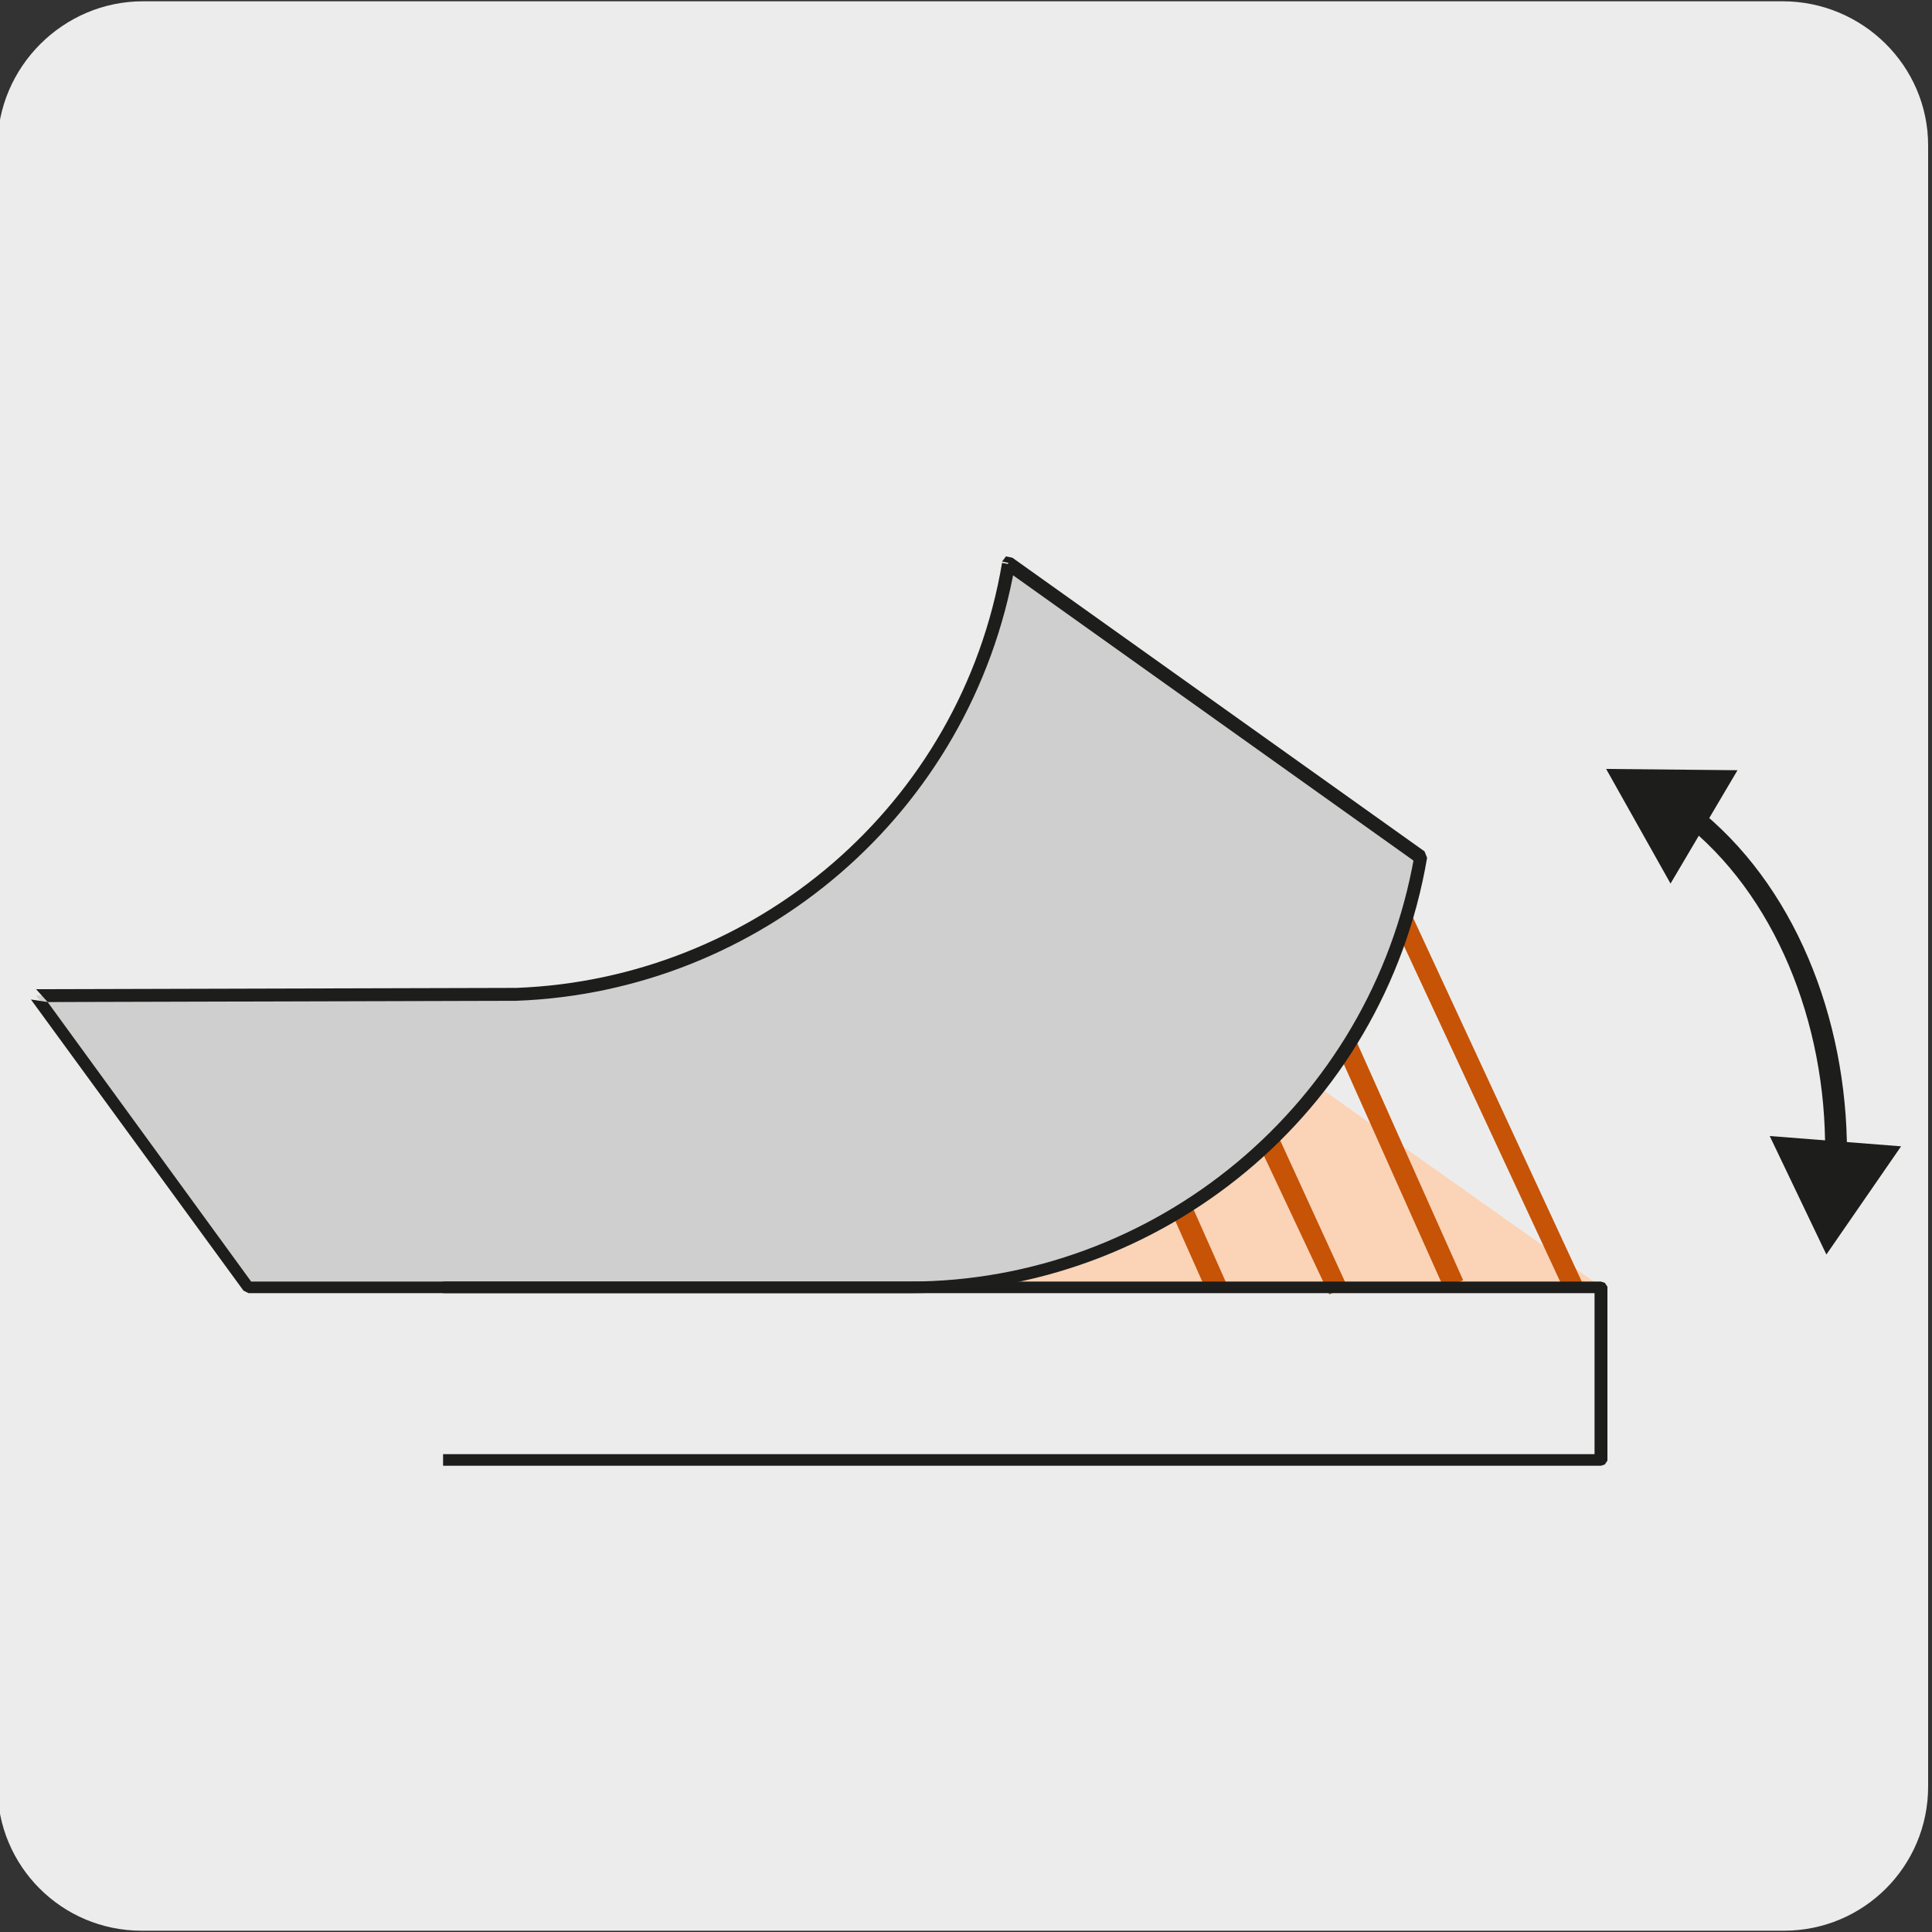 <?xml version="1.0" encoding="utf-8"?>
<!-- Generator: Adobe Illustrator 27.7.0, SVG Export Plug-In . SVG Version: 6.00 Build 0)  -->
<svg version="1.1" xmlns="http://www.w3.org/2000/svg" xmlns:xlink="http://www.w3.org/1999/xlink" x="0px" y="0px"
	 viewBox="0 0 150 150" style="enable-background:new 0 0 150 150;" xml:space="preserve">
<rect x="0" y="0" width="150" height="150" fill="#333333" stroke="none"/>
<style type="text/css">
	.st0{fill:#EDECEC;}
	.st1{display:none;}
	.st2{display:inline;}
	.st3{fill:none;stroke:#1D1D1B;stroke-width:0.75;stroke-miterlimit:10;}
	.st4{fill:#E3E3E2;}
	.st5{fill:none;stroke:#1D1D1B;stroke-width:0.75;stroke-linecap:round;stroke-linejoin:round;stroke-miterlimit:10;}
	.st6{fill:#606060;}
	.st7{fill:none;stroke:#1D1D1B;stroke-width:0.75;stroke-linejoin:round;stroke-miterlimit:10;}
	.st8{fill:#FFFFFF;}
	.st9{fill:#1D1D1B;}
	.st10{display:inline;fill:#606060;}
	.st11{fill:#FBD3B6;}
	.st12{fill:#C65306;}
	.st13{fill:#CFCFCF;}
	.st14{fill:none;}
</style>
<g id="Capa_1">
	<g id="Capa_1_00000157300549062896342340000006655061214589706902_">
		<g id="Capa_2_00000183937864382155619430000010565842141504965761_">
			<path class="st0" d="M11.1,0.1h127.3c6.2,0,11.3,5,11.3,11.2l0,0v127.4c0,6.2-5,11.2-11.2,11.2l0,0H11c-6.2,0-11.2-5-11.2-11.2
				l0,0V11.4C-0.2,5.2,4.9,0.1,11.1,0.1z"/>
		</g>
	</g>
</g>
<g id="Capa_2" class="st1">
	<g class="st2">
		<path class="st3" d="M136.6,49.6c6.5,7.3,9.7,15.9,9.7,24.6c0,10.5-4.8,20.9-14.2,28.9c-19,16-49.8,16-68.8,0
			c-9.5-8-14.2-18.5-14.3-28.9c0-8.5,3.1-17,9.4-24.2 M129.6,43.7c2.8,1.8,5.1,3.8,7,6c4.1,4.6,6.1,9.7,6.1,14.9
			c0,7.6-4.4,15.1-13.2,20.9c-17.6,11.5-46.1,11.5-63.7,0c-8.8-5.8-13.2-13.3-13.2-20.9c0-5,2-10,5.9-14.5c2-2.3,4.4-4.4,7.3-6.3"/>
		<path class="st0" d="M97.5,94.2c24.8,0.2,45.1-12.9,45.2-29.3c0.1-16.4-19.9-29.8-44.7-30c-24.8-0.2-45.1,12.9-45.2,29.3
			C52.6,80.5,72.7,94,97.5,94.2"/>
		<path class="st3" d="M97.5,94.2c24.8,0.2,45.1-12.9,45.2-29.3c0.1-16.4-19.9-29.8-44.7-30c-24.8-0.2-45.1,12.9-45.2,29.3
			C52.6,80.5,72.7,94,97.5,94.2z"/>
		<path class="st4" d="M128.9,65.4c0.1-0.5,0.2-1.1,0.3-1.6c1.1-6.8,0.1-11.2-1.5-14.2c-0.9-1.7-2.3-2.3-4.6-3.2
			c-4.5-1.9-14.4-2.5-14.4-2.5l0,0c-2.6-0.6-5.4-1-8.2-1.1c-18-0.9-32.1,6.9-32.2,18.7C68.1,72.5,80.9,82.1,96.9,83
			c15.9,0.8,29.1-6.5,31.9-17l0,0L128.9,65.4z"/>
		<path class="st5" d="M128.9,65.4c0.1-0.5,0.2-1.1,0.3-1.6c1.1-6.8,0.1-11.2-1.5-14.2c-0.9-1.7-2.3-2.3-4.6-3.2
			c-4.5-1.9-14.4-2.5-14.4-2.5l0,0c-2.6-0.6-5.4-1-8.2-1.1c-18-0.9-32.1,6.9-32.2,18.7C68.1,72.5,80.9,82.1,96.9,83
			c15.9,0.8,29.1-6.5,31.9-17l0,0L128.9,65.4z"/>
		<path class="st0" d="M71.4,62.5C70.9,53.6,82,46.1,96.1,45.9s26.1,6.7,26.6,15.6c0.5,8.9-10.5,16.3-24.7,16.6
			C83.9,78.4,72,71.4,71.4,62.5 M67.5,62.5c0.6,10.7,14.4,19.2,30.7,18.9c16.3-0.3,29-9.2,28.4-20c-0.6-10.7-14.4-19.2-30.7-18.9
			C79.6,42.9,66.9,51.8,67.5,62.5"/>
		<path class="st3" d="M71.4,62.5C70.9,53.6,82,46.1,96.1,45.9s26.1,6.7,26.6,15.6c0.5,8.9-10.5,16.3-24.7,16.6
			C83.9,78.4,72,71.4,71.4,62.5z M67.5,62.5c0.6,10.7,14.4,19.2,30.7,18.9c16.3-0.3,29-9.2,28.4-20c-0.6-10.7-14.4-19.2-30.7-18.9
			C79.6,42.9,66.9,51.8,67.5,62.5z"/>
		<path class="st0" d="M126.6,61.4c0.6,10.7-12.1,19.7-28.4,20c-16.3,0.3-30.1-8.2-30.7-18.9l0.1,2.5c0.6,10.7,14.4,19.2,30.7,18.9
			c16.3-0.3,29-9.2,28.4-20L126.6,61.4z"/>
		<path class="st3" d="M126.6,61.4c0.6,10.7-12.1,19.7-28.4,20c-16.3,0.3-30.1-8.2-30.7-18.9l0.1,2.5c0.6,10.7,14.4,19.2,30.7,18.9
			c16.3-0.3,29-9.2,28.4-20L126.6,61.4z"/>
		<path class="st0" d="M96.8,56.8C85.7,57,76.5,61.6,73.3,67.9c-1.1-1.7-1.8-3.5-1.9-5.4C70.9,53.6,82,46.1,96.1,45.9
			c14.2-0.3,26.1,6.7,26.6,15.6c0.1,1.9-0.3,3.8-1.2,5.5C117.6,60.9,107.9,56.6,96.8,56.8"/>
		<path class="st3" d="M96.8,56.8C85.7,57,76.5,61.6,73.3,67.9c-1.1-1.7-1.8-3.5-1.9-5.4C70.9,53.6,82,46.1,96.1,45.9
			c14.2-0.3,26.1,6.7,26.6,15.6c0.1,1.9-0.3,3.8-1.2,5.5C117.6,60.9,107.9,56.6,96.8,56.8z"/>
		<path class="st0" d="M98,78.1C86.9,78.3,77.3,74,73.3,67.9c3.2-6.3,12.4-10.9,23.5-11.1c11.1-0.2,20.8,4.1,24.7,10.2
			C118.3,73.3,109.1,77.9,98,78.1"/>
		<path class="st3" d="M98,78.1C86.9,78.3,77.3,74,73.3,67.9c3.2-6.3,12.4-10.9,23.5-11.1c11.1-0.2,20.8,4.1,24.7,10.2
			C118.3,73.3,109.1,77.9,98,78.1z"/>
		<path class="st0" d="M97.1,62.3c6-0.1,10.7-3.3,10.5-7c-0.2-3.8-5.3-6.7-11.3-6.6c-6,0.1-10.7,3.3-10.5,7
			C86,59.4,91.1,62.4,97.1,62.3"/>
		<path class="st3" d="M97.1,62.3c6-0.1,10.7-3.3,10.5-7c-0.2-3.8-5.3-6.7-11.3-6.6c-6,0.1-10.7,3.3-10.5,7
			C86,59.4,91.1,62.4,97.1,62.3z"/>
		<path class="st0" d="M96.9,59.1c3.8-0.1,6.7-1.8,6.6-3.8c-0.1-2.1-3.3-3.7-7-3.6c-3.8,0.1-6.7,1.8-6.6,3.8
			C90,57.6,93.1,59.2,96.9,59.1"/>
		<path class="st3" d="M96.9,59.1c3.8-0.1,6.7-1.8,6.6-3.8c-0.1-2.1-3.3-3.7-7-3.6c-3.8,0.1-6.7,1.8-6.6,3.8
			C90,57.6,93.1,59.2,96.9,59.1z"/>
		<path class="st0" d="M107.6,55.2c0.2,3.8-4.5,6.9-10.5,7c-6,0.1-11.1-2.9-11.3-6.6l1,17.5c0.1,1.6,1.1,3.1,2.6,4.2
			c2.7,0.5,5.6,0.8,8.6,0.8c3-0.1,5.8-0.4,8.5-1.1c1.4-1.2,2.2-2.7,2.1-4.3L107.6,55.2z"/>
		<path class="st3" d="M107.6,55.2c0.2,3.8-4.5,6.9-10.5,7c-6,0.1-11.1-2.9-11.3-6.6l1,17.5c0.1,1.6,1.1,3.1,2.6,4.2
			c2.7,0.5,5.6,0.8,8.6,0.8c3-0.1,5.8-0.4,8.5-1.1c1.4-1.2,2.2-2.7,2.1-4.3L107.6,55.2z"/>
		<path class="st6" d="M127.9,50.1l-2.9,1.3l-4.1,0.6l-39.7,1l1.9-4l35.1-0.2c3-0.5,4.2-2.1,4.2-2.1l0.7-0.3l1.4,0.6
			c0,0,1.9,0.7,2.7,1.8C127.5,49.2,127.9,50.1,127.9,50.1"/>
		<path class="st3" d="M127.9,50.1l-2.9,1.3l-4.1,0.6l-39.7,1l1.9-4l35.1-0.2c3-0.5,4.2-2.1,4.2-2.1l0.7-0.3l1.4,0.6
			c0,0,1.9,0.7,2.7,1.8C127.5,49.2,127.9,50.1,127.9,50.1z"/>
		<polyline class="st3" points="127.7,49.6 124.3,50.3 81.8,51.7 		"/>
		<path class="st0" d="M15.9,75.6c0,0,18.7-7.4,24.3-10.3c5.7-2.9,16.4-9.2,16.4-9.2s0.2-7.6,1.2-11.2c0.4-1.3,1.3-1.8,2-1.9
			c0.7-0.1,1.8,0.1,2.4-0.3c0.5-0.5,1.9-2.4,3.8-1.8c1.9,0.6,2.7,0.5,3.2,0.3c0.5-0.2,1.3,0.1,1.7,0.2c0,0,3.4,1,4.6,1.1
			c1.2,0.1,1.5,0.7,1.9,2.1c1.1-0.5,1.5,0.1,1.5,0.1l2.1,5.4c0.4,1,0.2,2.2-0.4,3.1l-1.9,2.6c-1.2,1.1-1.9,0-1.9,0
			c-0.8,1.4-2.4,3-3,1.6c0,0-1.9,1-2.3,2.6c-0.8,3.6-4,3.8-4,3.8c-2.6,1.4-7.3,3.8-7.3,3.8c-5.4,3.8-10.9,11.3-14.8,16
			c-3.8,4.7-7.7,5.6-7.7,5.6"/>
		<path class="st7" d="M15.9,75.6c0,0,18.7-7.4,24.3-10.3c5.7-2.9,16.4-9.2,16.4-9.2s0.2-7.6,1.2-11.2c0.4-1.3,1.3-1.8,2-1.9
			c0.7-0.1,1.8,0.1,2.4-0.3c0.5-0.5,1.9-2.4,3.8-1.8c1.9,0.6,2.7,0.5,3.2,0.3c0.5-0.2,1.3,0.1,1.7,0.2c0,0,3.4,1,4.6,1.1
			c1.2,0.1,1.5,0.7,1.9,2.1c1.1-0.5,1.5,0.1,1.5,0.1l2.1,5.4c0.4,1,0.2,2.2-0.4,3.1l-1.9,2.6c-1.2,1.1-1.9,0-1.9,0
			c-0.8,1.4-2.4,3-3,1.6c0,0-1.9,1-2.3,2.6c-0.8,3.6-4,3.8-4,3.8c-2.6,1.4-7.3,3.8-7.3,3.8c-5.4,3.8-10.9,11.3-14.8,16
			c-3.8,4.7-7.7,5.6-7.7,5.6"/>
		<path class="st6" d="M79.2,55.3l0.4,0.2c0,0,1.1,0.7,1.8-1c0,0,1.8-0.4,2-2.3c0.2-2-0.2-3.6-1.4-4c-0.6-0.2-1.1-0.6-1.5-1
			c-0.2-0.2-0.5-0.3-0.8-0.3l1.3,3.3c0,0,0.6,1.2-0.2,2.7C79.9,54.3,79.2,55.3,79.2,55.3"/>
		<path class="st3" d="M79.2,55.3l0.4,0.2c0,0,1.1,0.7,1.8-1c0,0,1.8-0.4,2-2.3c0.2-2-0.2-3.6-1.4-4c-0.6-0.2-1.1-0.6-1.5-1
			c-0.2-0.2-0.5-0.3-0.8-0.3l1.3,3.3c0,0,0.6,1.2-0.2,2.7C79.9,54.3,79.2,55.3,79.2,55.3z"/>
		<path class="st0" d="M63.7,56.9c0.4,0,0.8-0.1,1.2-0.1l0.4-0.1c1.1-0.3,2.5-2,3.7-3.3c0.5-0.5,1-0.9,1.5-1.1c0,0,3.7-1.6,5.4-0.2
			c1.7,1.4,1,2.6-0.2,3.4c-1.2,0.8-2.1,2-2.1,2"/>
		<path class="st3" d="M63.7,56.9c0.4,0,0.8-0.1,1.2-0.1l0.4-0.1c1.1-0.3,2.5-2,3.7-3.3c0.5-0.5,1-0.9,1.5-1.1c0,0,3.7-1.6,5.4-0.2
			c1.7,1.4,1,2.6-0.2,3.4c-1.2,0.8-2.1,2-2.1,2"/>
		<path class="st5" d="M69.4,42.2c1.4-0.1,2.6,0.6,3.3,1.8l2.5,4.6c0.3,0.6,0.3,1.4-0.2,2l-0.7,0.8"/>
		<path class="st8" d="M19.9,83.6c2.3-2.2,8.2-5.1,9.6-5.5c1.2-0.4,2.9,0.6,3.8,0.4c0.9-0.2,2.3-0.7,2.9-0.2
			c0.7,0.7,0.9,4.2-3.2,4.4"/>
		<path class="st3" d="M19.9,83.6c2.3-2.2,8.2-5.1,9.6-5.5c1.2-0.4,2.9,0.6,3.8,0.4c0.9-0.2,2.3-0.7,2.9-0.2
			c0.7,0.7,0.9,4.2-3.2,4.4"/>
		<path class="st0" d="M32.5,59.2c1.8,0,3.2-2.5,3.1-5.5c0-3-1.5-5.4-3.3-5.4l6.4-0.1c1.8,0,3.2,2.4,3.3,5.4c0,3-1.4,5.4-3.1,5.5
			L32.5,59.2z"/>
		<path class="st3" d="M32.5,59.2c1.8,0,3.2-2.5,3.1-5.5c0-3-1.5-5.4-3.3-5.4l6.4-0.1c1.8,0,3.2,2.4,3.3,5.4c0,3-1.4,5.4-3.1,5.5
			L32.5,59.2z"/>
		<path class="st0" d="M29.4,57.9l1-0.1c0.6,0.9,1.3,1.4,2.2,1.4c1.8,0,3.2-2.5,3.1-5.5c0-3-1.5-5.4-3.3-5.4c-0.7,0-1.4,0.4-1.9,1.1
			l-2,0"/>
		<path class="st3" d="M29.4,57.9l1-0.1c0.6,0.9,1.3,1.4,2.2,1.4c1.8,0,3.2-2.5,3.1-5.5c0-3-1.5-5.4-3.3-5.4c-0.7,0-1.4,0.4-1.9,1.1
			l-2,0"/>
		<path class="st0" d="M20.7,64.9l9.9-0.9l-1.5-7.3c0,0-0.1-0.7,0.3-1.3c0.6-0.7,0.9-1.5,0.8-2.4l-0.1-0.4c-0.1-0.8-0.6-1.6-1.3-2.1
			c-0.5-0.3-0.2-0.7-0.6-1.4c-0.2-0.3-0.6-0.5-1-0.5c-3.8,0.2-9.7,0.5-9.7,0.5s0.9,0.7,0.5,2.1c-0.4,1.4-0.5,3.3,1.1,4.7
			C19.5,57.4,20.7,64.9,20.7,64.9"/>
		<path class="st5" d="M20.7,64.9l9.9-0.9l-1.5-7.3c0,0-0.1-0.7,0.3-1.3c0.6-0.7,0.9-1.5,0.8-2.4l-0.1-0.4c-0.1-0.8-0.6-1.6-1.3-2.1
			c-0.5-0.3-0.2-0.7-0.6-1.4c-0.2-0.3-0.6-0.5-1-0.5c-3.8,0.2-9.7,0.5-9.7,0.5s0.9,0.7,0.5,2.1c-0.4,1.4-0.5,3.3,1.1,4.7
			C19.5,57.4,20.7,64.9,20.7,64.9z"/>
		<path class="st0" d="M13.5,51.8l0.3,0.4c0.4,0.8,0.7,1.6,0.8,2.6c0.1,1.4-0.1,2.7-0.7,3.6c0,0,2-0.4,2.3,0.8l1.2,6
			c0.1,0.6,0.8,1,1.4,0.7l2-1.1c0,0-1.2-7.5-1.6-9c-1.6-1.4-1.6-3.3-1.1-4.7c0.4-1.4-0.5-2.1-0.5-2.1L14.7,51l-0.1,0.4
			C14.6,51.4,14.2,51.5,13.5,51.8"/>
		<path class="st5" d="M13.5,51.8l0.3,0.4c0.4,0.8,0.7,1.6,0.8,2.6c0.1,1.4-0.1,2.7-0.7,3.6c0,0,2-0.4,2.3,0.8l1.2,6
			c0.1,0.6,0.8,1,1.4,0.7l2-1.1c0,0-1.2-7.5-1.6-9c-1.6-1.4-1.6-3.3-1.1-4.7c0.4-1.4-0.5-2.1-0.5-2.1L14.7,51l-0.1,0.4
			C14.6,51.4,14.2,51.5,13.5,51.8z"/>
		<path class="st0" d="M40.8,114.7c-1-3.9-2.3-8.7-3.6-12.5c-2.7-7.6-4.1-17.1-5.4-25.7C30.4,67.8,30.1,64,30.1,64l-9.4,0.8l-2,1.1
			l0.7,5.1c0,0,5.2,16.2,6.2,28.1c0.5,6.1,1.2,11.7,1.8,15.8"/>
		<path class="st5" d="M40.8,114.7c-1-3.9-2.3-8.7-3.6-12.5c-2.7-7.6-4.1-17.1-5.4-25.7C30.4,67.8,30.1,64,30.1,64l-9.4,0.8l-2,1.1
			l0.7,5.1c0,0,5.2,16.2,6.2,28.1c0.5,6.1,1.2,11.7,1.8,15.8"/>
		<path class="st0" d="M3.6,104.9c0,0,5-4.9,10.3-11.2c1.7-3.1,2.5-4.3,3.4-5.9c0.8-1.6,1.6-5.1,5.2-5.6c5.3-0.7,7.8-1.5,9.2-1.8
			c1.4-0.3,3.8-1,4.4,1.9c0,0,0.1,1.1-0.1,1.7l0.8,0.5c0,0,2.6,1.7,0.6,4.2l0.6,0.7c0,0,1.1,1.3-0.7,3.6c0.3,0.4,0.9,3.3-1.9,5
			c-2.8,1.7-3.5,2.2-4.5,3c-1.1,0.9-4.6,2.1-6.4,2.8l-0.6,0.3L16,115"/>
		<path class="st3" d="M3.6,104.9c0,0,5-4.9,10.3-11.2c1.7-3.1,2.5-4.3,3.4-5.9c0.8-1.6,1.6-5.1,5.2-5.6c5.3-0.7,7.8-1.5,9.2-1.8
			c1.4-0.3,3.8-1,4.4,1.9c0,0,0.1,1.1-0.1,1.7l0.8,0.5c0,0,2.6,1.7,0.6,4.2l0.6,0.7c0,0,1.1,1.3-0.7,3.6c0.3,0.4,0.9,3.3-1.9,5
			c-2.8,1.7-3.5,2.2-4.5,3c-1.1,0.9-4.6,2.1-6.4,2.8l-0.6,0.3L16,115"/>
		<path class="st3" d="M37.2,88.6l-4.5,3 M37.1,92.9l-3.9,2.7 M35.8,83.9l-1.5,1.3c-0.3,0.2-0.6,0.4-0.9,0.5
			c-1.1,0.4-3.7,1.4-5.8,1.5"/>
		<path class="st6" d="M48.8,56c0.6,0.4,4.4,2.6,15.8,1.6l0.6-0.7c1.1-0.3,2.6-2.1,3.9-3.5c0.5-0.5,1.1-0.9,1.6-1.2
			c0,0-1.3-1.1-0.4-3.3c0,0-1.4-0.7-1.3-1.9l-2.3-0.2C57.8,46,52,47,49.6,47.8c-0.6,0.2-1,0.8-1,1.4L48.8,56z"/>
		<path class="st3" d="M48.8,56c0.6,0.4,4.4,2.6,15.8,1.6l0.6-0.7c1.1-0.3,2.6-2.1,3.9-3.5c0.5-0.5,1.1-0.9,1.6-1.2
			c0,0-1.3-1.1-0.4-3.3c0,0-1.4-0.7-1.3-1.9l-2.3-0.2C57.8,46,52,47,49.6,47.8c-0.6,0.2-1,0.8-1,1.4L48.8,56z"/>
		<path class="st6" d="M48.9,48.2l0.4,0c1.2,0.5,2.1,2.1,2,4c-0.1,1.7-0.9,3.1-1.9,3.6l-0.2,0H49c-1.4,0-2.7-0.7-3.2-1.9
			c-0.2-0.6-0.4-1.4-0.3-2.2c0-0.7,0.2-1.4,0.5-2C46.6,48.9,47.7,48.3,48.9,48.2"/>
		<path class="st3" d="M48.9,48.2l0.4,0c1.2,0.5,2.1,2.1,2,4c-0.1,1.7-0.9,3.1-1.9,3.6l-0.2,0H49c-1.4,0-2.7-0.7-3.2-1.9
			c-0.2-0.6-0.4-1.4-0.3-2.2c0-0.7,0.2-1.4,0.5-2C46.6,48.9,47.7,48.3,48.9,48.2z"/>
		<path class="st3" d="M46.1,49.8c0.4-0.5,0.8-0.8,1.4-0.8c1,0,1.8,1.4,1.8,3.1c-0.1,1.7-1,3-2,2.9c-0.4,0-0.8-0.3-1.1-0.7"/>
		<path class="st6" d="M52.2,47.1c0,0,1.9-0.3,2.8,1.5c0.2,0.4,0.7,0.6,1.1,0.7L70,49.5"/>
		<path class="st3" d="M52.2,47.1c0,0,1.9-0.3,2.8,1.5c0.2,0.4,0.7,0.6,1.1,0.7L70,49.5"/>
		<path class="st6" d="M52.7,57.3c0,0,1.1-0.3,2.2-1.3c0.6-0.5,1.3-0.8,2.1-0.8c2.4,0.2,7.7,0.6,10.8-0.4"/>
		<path class="st3" d="M52.7,57.3c0,0,1.1-0.3,2.2-1.3c0.6-0.5,1.3-0.8,2.1-0.8c2.4,0.2,7.7,0.6,10.8-0.4"/>
		<path class="st3" d="M76.4,46.7l0.7,1.8c0.2,0.9,0,1.9-0.4,2.7l-0.5,1"/>
		<path class="st7" d="M77.3,44.7l1.8,5.5c0.2,0.8,0,1.7-0.4,2.5l-2,3.3"/>
		<path class="st9" d="M145.5,81.6l0.1-0.7c0.1-0.7,0.1-1.1-0.1-2l-0.1,0.7C145.5,80.3,145.6,80.9,145.5,81.6"/>
		<path class="st9" d="M141.7,92.8l0.3-0.5c0.2-0.5,0.2-0.5,0.2-1l-0.3,0.6C141.8,92.4,141.8,92.5,141.7,92.8"/>
		<path class="st9" d="M141.7,90.9l0.3-0.7c-0.3-0.8-0.4-1.1-1-2.3l-0.3,0.7C141.2,89.6,141.4,90,141.7,90.9"/>
		<path class="st9" d="M134.4,101.3l0.5-0.5c-0.1-0.4-0.1-0.5-0.7-1.4l-0.5,0.6C134.2,100.6,134.4,100.9,134.4,101.3"/>
		<path class="st9" d="M133.1,99l0.5-0.6c-0.6-0.9-1.3-1.7-1.9-2.6l-0.5,0.6C131.8,97.3,132.5,98.2,133.1,99"/>
		<path class="st9" d="M123.3,107.7l0.6-0.4c-0.6-0.5-0.8-0.7-1.6-1.6l-0.6,0.4C122.3,106.9,122.7,107.2,123.3,107.7"/>
		<path class="st9" d="M120.6,105l0.6-0.5c-0.8-1-1.3-1.6-2.5-3.1l-0.6,0.5C119,103.1,119.5,103.7,120.6,105"/>
		<path class="st9" d="M109.9,111.4l0.6-0.2c-0.8-0.6-1.2-0.9-2.4-2.1l-0.6,0.3C108.5,110.3,108.9,110.7,109.9,111.4"/>
		<path class="st9" d="M106.2,107.9l0.6-0.4c-1-1.2-1.4-1.8-2.8-3.6l-0.6,0.4C104.6,105.9,105,106.5,106.2,107.9"/>
		<path class="st9" d="M95.5,112.2l0.6-0.1c-1.1-0.8-1.5-1.1-2.9-2.6l-0.6,0.2C94.9,112,95.5,112.2,95.5,112.2"/>
		<path class="st9" d="M91.1,107.9l0.6-0.2c-1-1.4-1.5-2-2.8-4.2l-0.6,0.3C89.4,105.6,89.9,106.3,91.1,107.9"/>
		<path class="st9" d="M81.3,110.1l0.5,0c-1.2-1-1.7-1.5-3.2-3.2l-0.5,0.1C80.5,109.9,81.3,110.1,81.3,110.1"/>
		<path class="st9" d="M76.6,105l0.6-0.1c-1-1.6-1.5-2.4-2.7-4.8l-0.5,0.1C75,102.2,75.4,103,76.6,105"/>
		<path class="st9" d="M68.5,105.2l0.4,0.1c-1.3-1.3-1.8-1.9-3.2-3.9l-0.4,0C67.6,104.7,68.5,105.2,68.5,105.2"/>
		<path class="st9" d="M64,99l0.4,0c-0.9-1.9-1.3-2.7-2.2-5.3l-0.4,0C62.6,95.9,62.9,96.8,64,99"/>
		<path class="st9" d="M58.9,97.9l0.2,0.1c-1.1-1.5-1.6-2.2-2.6-4.5l-0.2-0.1C57.3,95.7,58.2,97.2,58.9,97.9"/>
		<path class="st9" d="M55.3,90.9l0.2,0.1c-0.6-2-0.8-2.8-1.4-5.6l-0.2,0C54.3,87.6,54.5,88.6,55.3,90.9"/>
		<path class="st9" d="M145.9,75.5l0-0.3v-0.6c0-1,0-1-0.2-1.8l0,0.7C145.9,74.2,145.9,74.6,145.9,75.5"/>
		<path class="st9" d="M145.3,72.5l0-0.7c-0.5-0.7-0.7-1-1.6-1.7l0.1,0.6C144.4,71.3,144.7,71.5,145.3,72.5"/>
		<path class="st9" d="M143.5,85.1l0.2-0.7c-0.3-1-0.5-1.4-1.1-2.4l-0.2,0.7C142.9,83.6,143.1,83.9,143.5,85.1"/>
		<path class="st9" d="M141.5,81.5l0.2-0.7c-0.8-0.8-1.1-1.2-2.4-2.1l-0.2,0.6C140.2,80.1,140.6,80.5,141.5,81.5"/>
		<path class="st9" d="M136.3,93.6l0.4-0.7c-0.7-1-1-1.5-2-2.7l-0.4,0.7C135.1,92,135.4,92.3,136.3,93.6"/>
		<path class="st9" d="M133,89.6l0.4-0.6c-1-0.9-1.5-1.4-3.1-2.6l-0.4,0.6C131.2,87.9,131.8,88.4,133,89.6"/>
		<path class="st9" d="M124.6,100.3l0.5-0.6c-1.1-1.4-1.4-1.8-2.6-3.2l-0.5,0.6C123.2,98.6,123.5,98.9,124.6,100.3"/>
		<path class="st9" d="M120.6,95.5l0.5-0.5c-1-1.1-1.6-1.7-3.1-3.3l-0.5,0.5C118.9,93.7,119.4,94.2,120.6,95.5"/>
		<path class="st9" d="M110.5,104.2l0.6-0.4c-0.9-1.3-1.9-2.5-2.8-3.8l-0.6,0.4C108.6,101.7,109.5,102.9,110.5,104.2"/>
		<path class="st9" d="M106.2,98.5l0.6-0.4c-1-1.3-2-2.6-3-4l-0.6,0.4C104.3,95.8,105.2,97.1,106.2,98.5"/>
		<path class="st9" d="M95.4,105l0.6-0.3c-0.9-1.4-1.9-2.9-2.8-4.3l-0.6,0.3C93.6,102.4,94.2,103.2,95.4,105"/>
		<path class="st9" d="M91.2,98.5l0.6-0.3c-1.1-1.9-1.5-2.6-2.5-4.5l-0.6,0.3C89.5,95.5,89.9,96.3,91.2,98.5"/>
		<path class="st9" d="M80.5,102.9l0.6-0.2c-1.1-2.1-1.6-2.8-2.6-4.9L77.9,98C78.8,99.6,79.3,100.7,80.5,102.9"/>
		<path class="st9" d="M76.8,95.5l0.6-0.2c-0.9-2.1-1.2-2.9-1.9-5l-0.6,0.1C75.5,92.2,75.8,93.1,76.8,95.5"/>
		<path class="st9" d="M67.1,97.7l0.5-0.1c-1-2.3-1.3-3.2-2.1-5.4L65,92.3C65.7,94.1,66,95.2,67.1,97.7"/>
		<path class="st9" d="M64.2,89.2l0.5-0.1c-1-2.3-1.3-3.2-2.1-5.4l-0.5,0.1C62.7,85.6,63.1,86.7,64.2,89.2"/>
		<path class="st9" d="M57,90l0.3,0c-0.6-2.4-0.8-3.3-1.2-5.7l-0.3,0C56.1,86.3,56.3,87.3,57,90"/>
		<path class="st9" d="M59.5,88.2l0.3,0c-0.6-2.4-0.8-3.3-1.2-5.7l-0.3,0C58.6,84.4,58.8,85.5,59.5,88.2"/>
		<path class="st9" d="M52.5,86.8c0-0.7-0.1-1,0.2-2L52.6,84c-0.2,0.9-0.3,1.3-0.2,2.1L52.5,86.8z"/>
		<path class="st9" d="M53.1,83.6c0.4-0.9,0.6-1.3,1.3-2.4l-0.2-0.7c-0.6,0.8-0.8,1.2-1.3,2.3L53.1,83.6z"/>
		<path class="st9" d="M58.2,95.5c0.3-0.6,0.5-1,1.2-2.1L59,92.7c-0.6,1-0.8,1.4-1.2,2.2L58.2,95.5"/>
		<path class="st9" d="M60.3,92.1c0.7-1,1.1-1.5,2.1-2.7l-0.4-0.6c-0.9,1-1.3,1.4-2.2,2.6L60.3,92.1z"/>
		<path class="st9" d="M68.6,102.9c0.7-0.8,1.4-1.6,2.1-2.4l-0.5-0.6c-0.7,0.8-1.4,1.7-2.1,2.5L68.6,102.9"/>
		<path class="st9" d="M71.9,99c1.1-1.3,1.4-1.8,2.7-3.2l-0.5-0.6c-1.1,1.2-1.6,1.7-2.7,3.1L71.9,99z"/>
		<path class="st9" d="M82,107.7c0.9-0.9,1.3-1.4,2.6-3l-0.6-0.5c-1,1.2-1.5,1.8-2.6,3L82,107.7z"/>
		<path class="st9" d="M85.9,103c1-1.3,1.9-2.5,2.9-3.7l-0.6-0.4c-1,1.2-1.9,2.5-2.9,3.7L85.9,103z"/>
		<path class="st9" d="M96.7,109.6c1.1-1.2,1.5-1.7,2.9-3.5l-0.6-0.3c-1.1,1.5-1.6,2.1-2.9,3.6L96.7,109.6z"/>
		<path class="st9" d="M101,104c1.4-2,1.8-2.6,2.9-4.3l-0.6-0.3c-0.9,1.4-1.4,2.2-2.8,4.3L101,104z"/>
		<path class="st9" d="M111.5,108.5c1.1-1.4,1.6-2,2.9-4.1l-0.6-0.2c-1.1,1.7-1.6,2.5-2.9,4.1L111.5,108.5"/>
		<path class="st9" d="M115.8,102.1c1.2-2.1,1.6-2.9,2.6-4.9l-0.6-0.2c-0.8,1.6-1.2,2.5-2.5,4.8L115.8,102.1z"/>
		<path class="st9" d="M125.3,104.5c1.1-1.6,1.5-2.3,2.7-4.7l-0.5-0.1c-1,2-1.4,2.8-2.7,4.7L125.3,104.5z"/>
		<path class="st9" d="M129.2,97.1c0.9-2.2,1.3-3.1,2.1-5.4l-0.5-0.1c-0.6,1.8-1,2.8-2.1,5.4L129.2,97.1z"/>
		<path class="st9" d="M136.5,97.6c0.9-1.8,1.3-2.6,2.1-5.2l-0.3,0c-0.7,2.1-1,3-2.1,5.2L136.5,97.6z"/>
		<path class="st9" d="M139.5,89.6c0.6-2.4,0.8-3.3,1.1-5.7l-0.3,0c-0.3,1.9-0.5,2.9-1.1,5.7H139.5z"/>
		<path class="st9" d="M143.3,89.2c0.6-2,0.8-2.8,1.3-5.5l-0.1,0c-0.4,2.2-0.6,3.2-1.3,5.5L143.3,89.2z"/>
		<path class="st9" d="M144.9,80.8c0.2-2.4,0.3-3.4,0.2-5.8L145,75c0,2,0.1,2.9-0.2,5.7L144.9,80.8z"/>
		<path class="st0" d="M14.6,54.9c-0.2-2.4-1.7-4.3-3.4-4.7h0l0,0c-0.2,0-0.5,0-0.7,0l0,0v0c-2.3,0.1-4.3,2-4.6,4.6
			C5.5,57.6,7.4,60,10,60.3c0.5,0.1,1,0,1.4-0.1v0C13.4,60,14.8,57.6,14.6,54.9"/>
		<path class="st5" d="M14.6,54.9c-0.2-2.4-1.7-4.3-3.4-4.7h0l0,0c-0.2,0-0.5,0-0.7,0l0,0v0c-2.3,0.1-4.3,2-4.6,4.6
			C5.5,57.6,7.4,60,10,60.3c0.5,0.1,1,0,1.4-0.1v0C13.4,60,14.8,57.6,14.6,54.9z"/>
	</g>
	<path class="st10" d="M53.2,17.8"/>
</g>
<g id="Capa_3">
	<g>
		<polygon class="st11" points="34.4,77.6 34.4,99.9 124.3,99.9 92.8,77.6 		"/>
		<path class="st9" d="M143.4,90.1l0-0.6c0-10.5-4.1-20.9-11.8-26.9l-1,1.2c7.2,5.6,11.2,15.6,11.1,25.7l0,0.5L143.4,90.1z"/>
		<polygon class="st9" points="147.6,89 141.8,97.4 137.4,88.2 		"/>
		<polygon class="st9" points="134.9,59.8 124.7,59.7 129.7,68.6 		"/>
		<polyline class="st12" points="108.1,71.5 121.5,100.3 122.9,99.7 109.5,70.8 		"/>
		<polyline class="st12" points="103.7,81.2 112.1,100 113.6,99.4 105.2,80.6 		"/>
		<polyline class="st12" points="104.6,99.9 99.1,87.9 97.6,88.6 103.2,100.5 		"/>
		<polyline class="st12" points="95.2,99.6 92.4,93.3 90.9,94 93.7,100.3 		"/>
		<path class="st13" d="M2.8,77.3l16.5,22.6l50.5,0c19.6,0.4,37-13.5,40.5-33.4l-32-22.8C75,62.9,58.7,76.5,40.1,77.2L2.8,77.3"/>
		<path class="st9" d="M3.7,77.8l36.4-0.1h0C59,77,75.4,63.2,78.8,43.9l-0.5-0.1L78,44.2l0.3-0.4l-0.5-0.1
			C74.6,62.6,58.5,76,40.1,76.7l0,0.5l0-0.5L2.8,76.8"/>
		<path class="st9" d="M2.4,77.6l16.5,22.6l0.4,0.2l50.5,0v-0.5l0,0.5c0.3,0,0.6,0,0.9,0c19.4,0,36.7-13.9,40.1-33.8l-0.2-0.5
			l-32-22.8l-0.5-0.1l-0.3,0.4l0.5,0.1L78,44.2L110,67l0.3-0.4l-0.5-0.1c-3.4,19.3-20.2,33-39.2,33l-0.8,0h0l-50.3,0L3.7,77.8"/>
		<polyline class="st14" points="34.4,13.2 34.4,116.8 147.3,116.8 147.3,13.2 		"/>
		<polygon class="st9" points="34.4,99.5 34.4,100.4 123.8,100.4 123.8,112.9 34.4,112.9 34.4,113.8 124.3,113.8 124.6,113.7 
			124.8,113.4 124.3,113.4 124.3,112.9 124.3,113.4 124.8,113.4 124.8,99.9 124.6,99.6 124.3,99.5 		"/>
	</g>
</g>
</svg>

